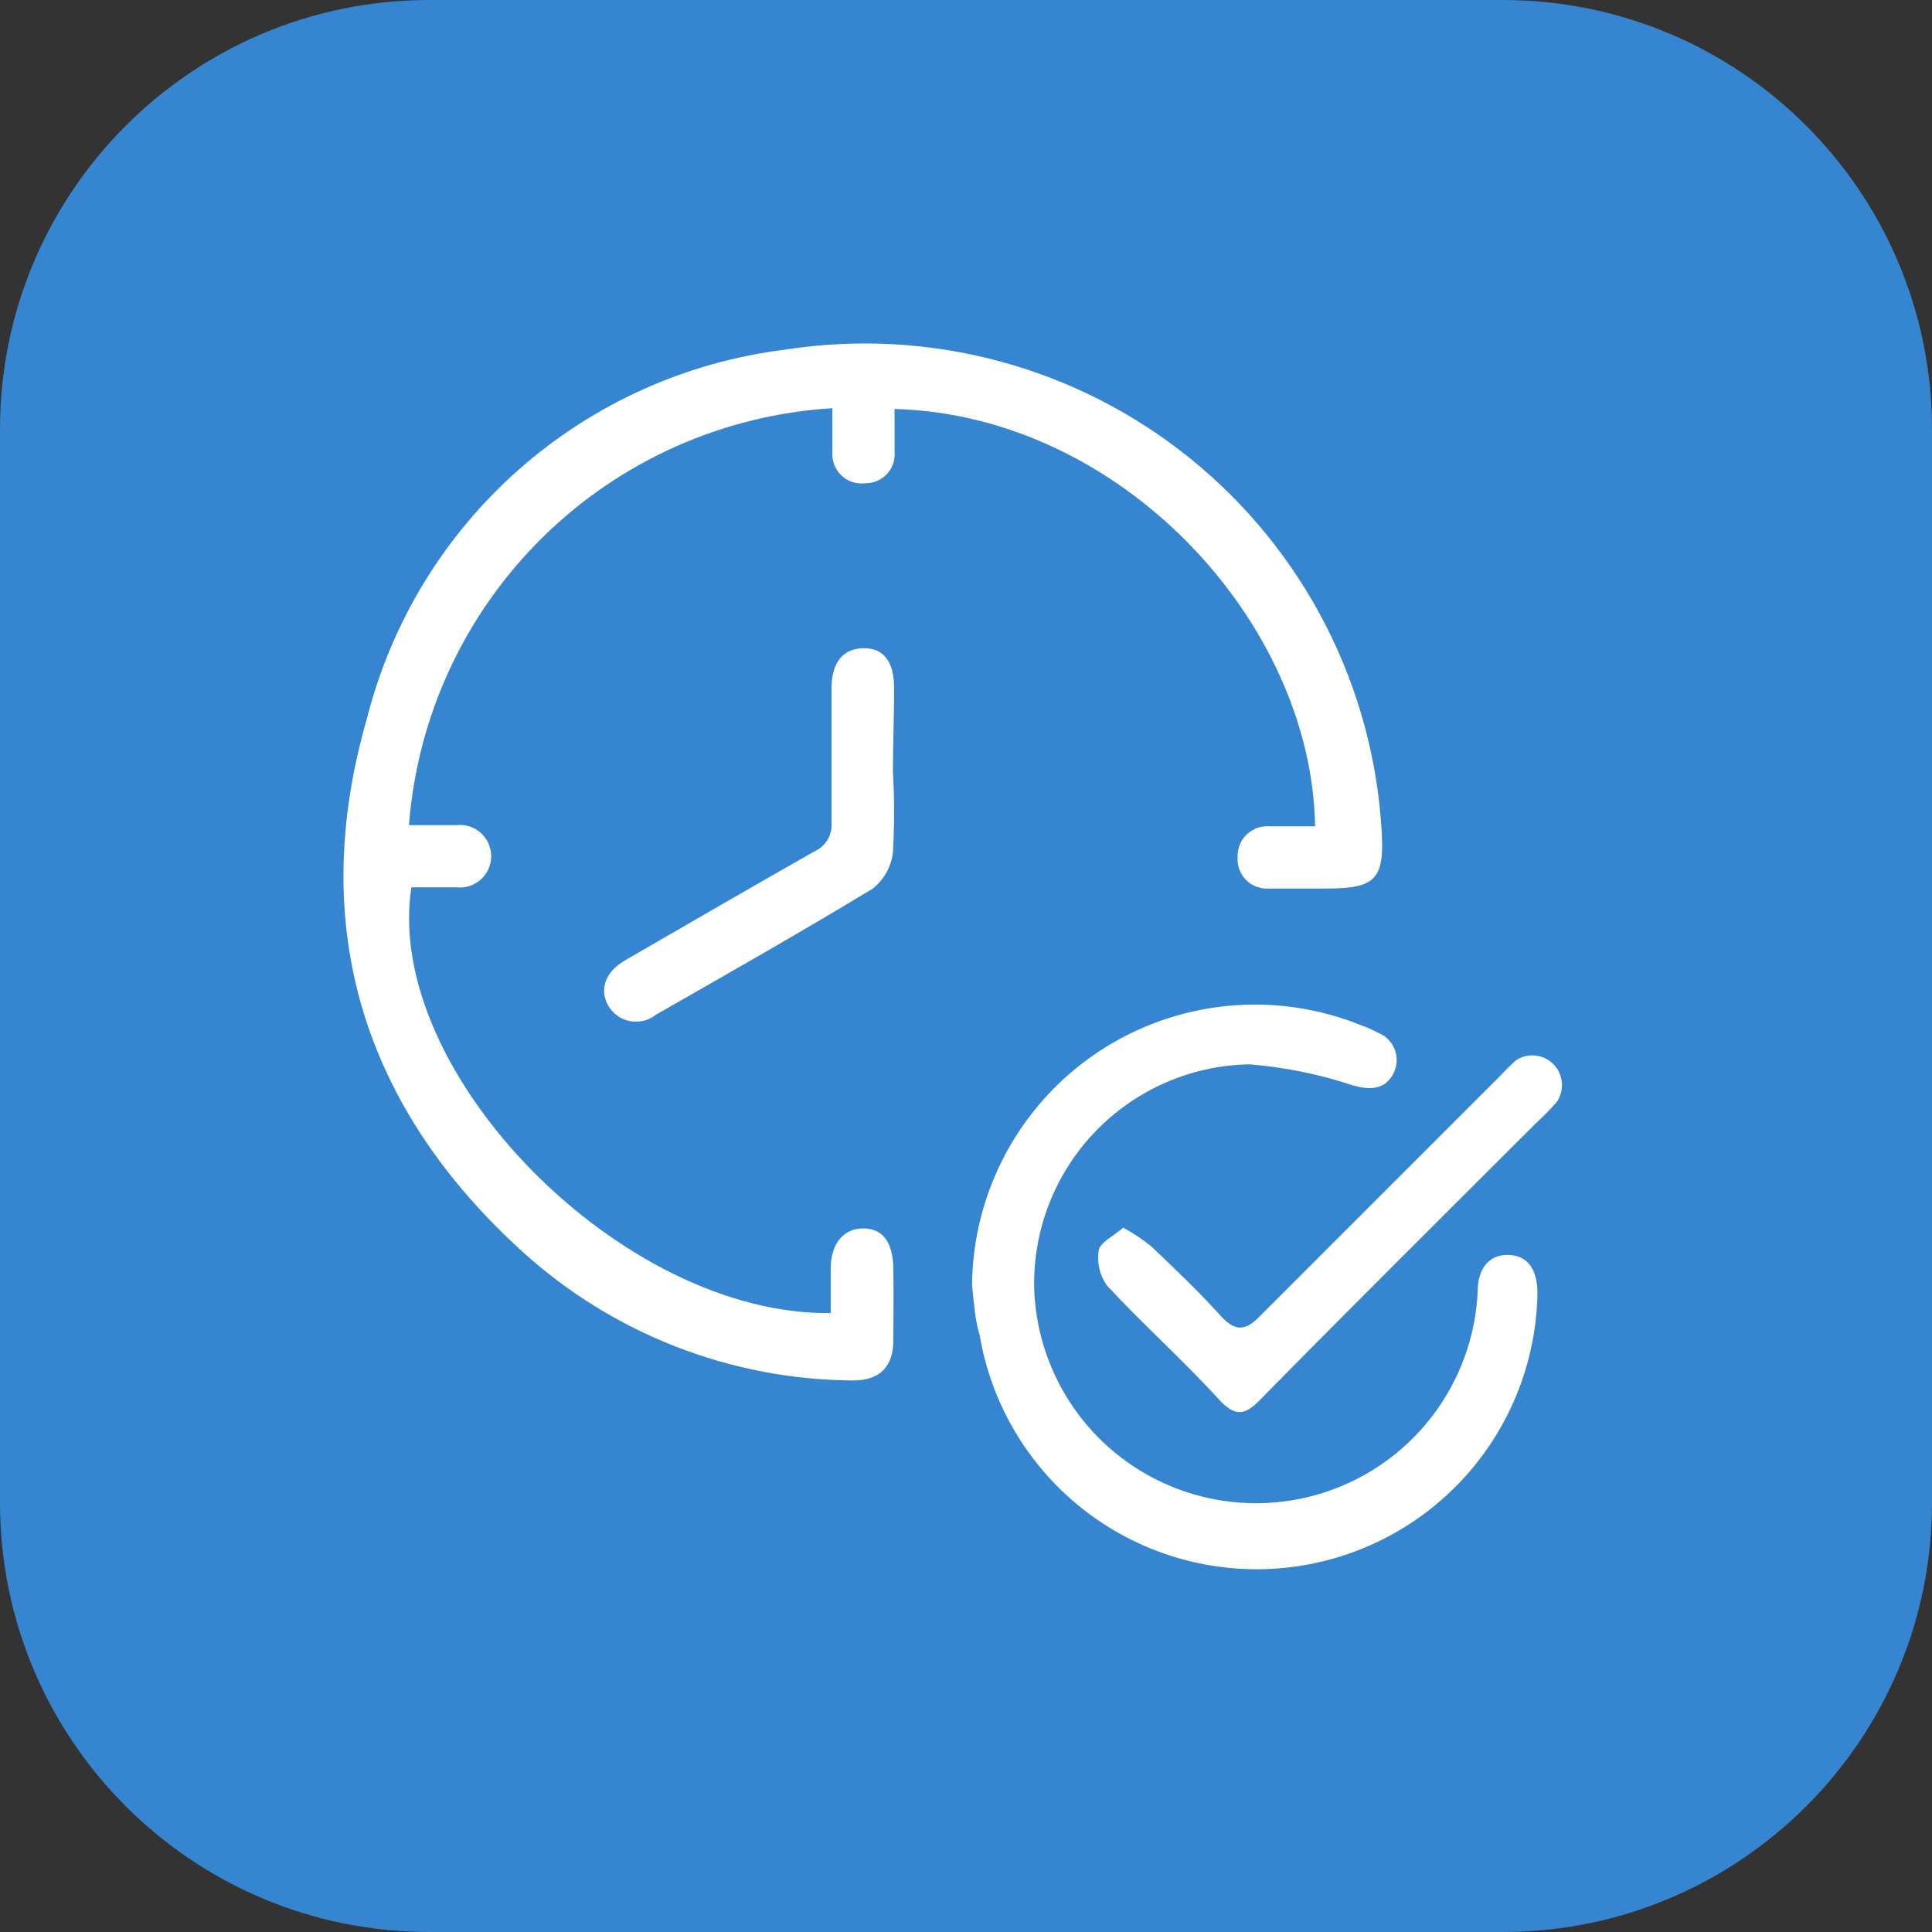 <svg width="45" height="45" viewBox="0 0 45 45" fill="none" xmlns="http://www.w3.org/2000/svg">
<rect x="0" y="0" width="45" height="45" fill="#333333" stroke="none"/>
<g clip-path="url(#clip0_2316_1082)">
<path d="M35 0H10C4.477 0 0 4.477 0 10V35C0 40.523 4.477 45 10 45H35C40.523 45 45 40.523 45 35V10C45 4.477 40.523 0 35 0Z" fill="#3585D0"/>
<path d="M9.526 19.219H10.629C10.731 19.207 10.835 19.217 10.932 19.248C11.03 19.279 11.12 19.331 11.197 19.399C11.274 19.468 11.335 19.552 11.377 19.645C11.419 19.739 11.441 19.84 11.441 19.943C11.441 20.046 11.419 20.147 11.377 20.241C11.335 20.335 11.274 20.419 11.197 20.487C11.12 20.555 11.03 20.607 10.932 20.638C10.835 20.669 10.731 20.679 10.629 20.668C10.274 20.668 9.928 20.668 9.582 20.668C8.919 24.976 14.489 30.65 19.349 30.584V29.547C19.349 28.967 19.648 28.612 20.107 28.612C20.564 28.612 20.798 28.939 20.808 29.547C20.817 30.154 20.808 30.659 20.808 31.22C20.808 31.781 20.537 32.154 19.873 32.154C17.033 32.138 14.298 31.077 12.19 29.173C8.451 25.789 7.152 21.574 8.545 16.742C9.114 14.493 10.349 12.468 12.088 10.934C13.828 9.399 15.991 8.427 18.293 8.143C19.954 7.885 21.651 7.977 23.275 8.413C24.898 8.849 26.413 9.62 27.721 10.677C29.028 11.733 30.101 13.051 30.869 14.546C31.638 16.041 32.085 17.681 32.182 19.359C32.248 20.471 32.042 20.696 30.902 20.696C30.453 20.696 30.014 20.696 29.565 20.696C29.467 20.704 29.368 20.691 29.275 20.657C29.183 20.624 29.098 20.57 29.028 20.501C28.958 20.432 28.904 20.348 28.869 20.256C28.834 20.164 28.82 20.065 28.827 19.966C28.822 19.868 28.839 19.769 28.876 19.677C28.913 19.585 28.97 19.502 29.041 19.434C29.113 19.366 29.199 19.314 29.292 19.282C29.386 19.249 29.485 19.237 29.584 19.247H30.631C30.556 14.489 26.107 9.667 20.836 9.526C20.836 9.863 20.836 10.19 20.836 10.517C20.845 10.611 20.834 10.705 20.804 10.795C20.775 10.884 20.727 10.966 20.663 11.036C20.6 11.105 20.522 11.161 20.436 11.199C20.35 11.237 20.257 11.256 20.163 11.255C20.064 11.269 19.963 11.261 19.868 11.232C19.773 11.203 19.685 11.153 19.611 11.086C19.537 11.019 19.479 10.937 19.44 10.845C19.401 10.753 19.383 10.654 19.387 10.555C19.387 10.209 19.387 9.863 19.387 9.508C16.848 9.663 14.45 10.732 12.638 12.517C10.825 14.302 9.72 16.682 9.526 19.219Z" fill="white"/>
<path d="M22.641 29.95C22.647 28.871 22.918 27.81 23.43 26.86C23.942 25.911 24.679 25.101 25.577 24.503C26.475 23.905 27.506 23.537 28.58 23.431C29.654 23.324 30.737 23.483 31.735 23.893C31.857 23.936 31.976 23.99 32.09 24.052C32.179 24.085 32.259 24.137 32.327 24.203C32.395 24.27 32.448 24.349 32.483 24.437C32.518 24.525 32.534 24.619 32.531 24.714C32.528 24.808 32.505 24.901 32.464 24.987C32.268 25.389 31.913 25.389 31.529 25.286C30.745 25.025 29.932 24.859 29.108 24.79C28.433 24.801 27.767 24.946 27.149 25.216C26.53 25.486 25.971 25.877 25.504 26.364C25.037 26.852 24.672 27.427 24.429 28.057C24.186 28.687 24.071 29.359 24.089 30.034C24.138 31.366 24.7 32.628 25.657 33.556C26.615 34.483 27.893 35.005 29.227 35.013C30.559 35.02 31.844 34.512 32.811 33.594C33.778 32.677 34.354 31.422 34.417 30.09C34.417 29.52 34.707 29.211 35.146 29.23C35.586 29.249 35.819 29.567 35.81 30.165C35.771 31.791 35.128 33.345 34.005 34.523C32.883 35.7 31.361 36.417 29.739 36.534C28.116 36.651 26.508 36.159 25.228 35.154C23.949 34.149 23.09 32.704 22.818 31.099C22.715 30.763 22.687 30.38 22.641 29.95Z" fill="white"/>
<path d="M26.163 28.594C26.39 28.719 26.606 28.863 26.808 29.024C27.36 29.548 27.911 30.071 28.425 30.641C28.762 31.015 29.005 31.015 29.36 30.641C31.229 28.772 33.099 26.902 34.968 25.033C35.079 24.911 35.198 24.796 35.323 24.687C35.458 24.603 35.618 24.567 35.776 24.587C35.935 24.607 36.081 24.681 36.191 24.797C36.301 24.912 36.368 25.062 36.38 25.221C36.392 25.38 36.349 25.538 36.258 25.669C36.099 25.849 35.931 26.021 35.753 26.183C33.613 28.323 31.463 30.454 29.341 32.613C28.977 32.987 28.753 32.978 28.407 32.613C27.556 31.679 26.64 30.866 25.79 29.95C25.703 29.831 25.641 29.696 25.608 29.553C25.574 29.41 25.569 29.262 25.593 29.118C25.631 28.931 25.939 28.791 26.163 28.594Z" fill="white"/>
<path d="M20.798 17.986C20.835 18.608 20.835 19.233 20.798 19.855C20.759 20.186 20.591 20.488 20.331 20.696C18.667 21.706 16.966 22.669 15.284 23.631C15.199 23.7 15.101 23.748 14.995 23.775C14.89 23.801 14.78 23.804 14.673 23.784C14.566 23.763 14.465 23.72 14.377 23.656C14.289 23.593 14.216 23.511 14.162 23.416C13.957 23.042 14.097 22.631 14.573 22.36C16.032 21.513 17.493 20.671 18.957 19.837C19.09 19.78 19.202 19.682 19.276 19.558C19.349 19.433 19.382 19.289 19.368 19.145C19.368 18.107 19.368 17.07 19.368 16.032C19.368 15.406 19.658 15.098 20.125 15.098C20.593 15.098 20.826 15.425 20.826 16.032C20.826 16.64 20.798 17.341 20.798 17.986Z" fill="white"/>
</g>
<defs>
<clipPath id="clip0_2316_1082">
<rect width="45" height="45" fill="white"/>
</clipPath>
</defs>
</svg>
